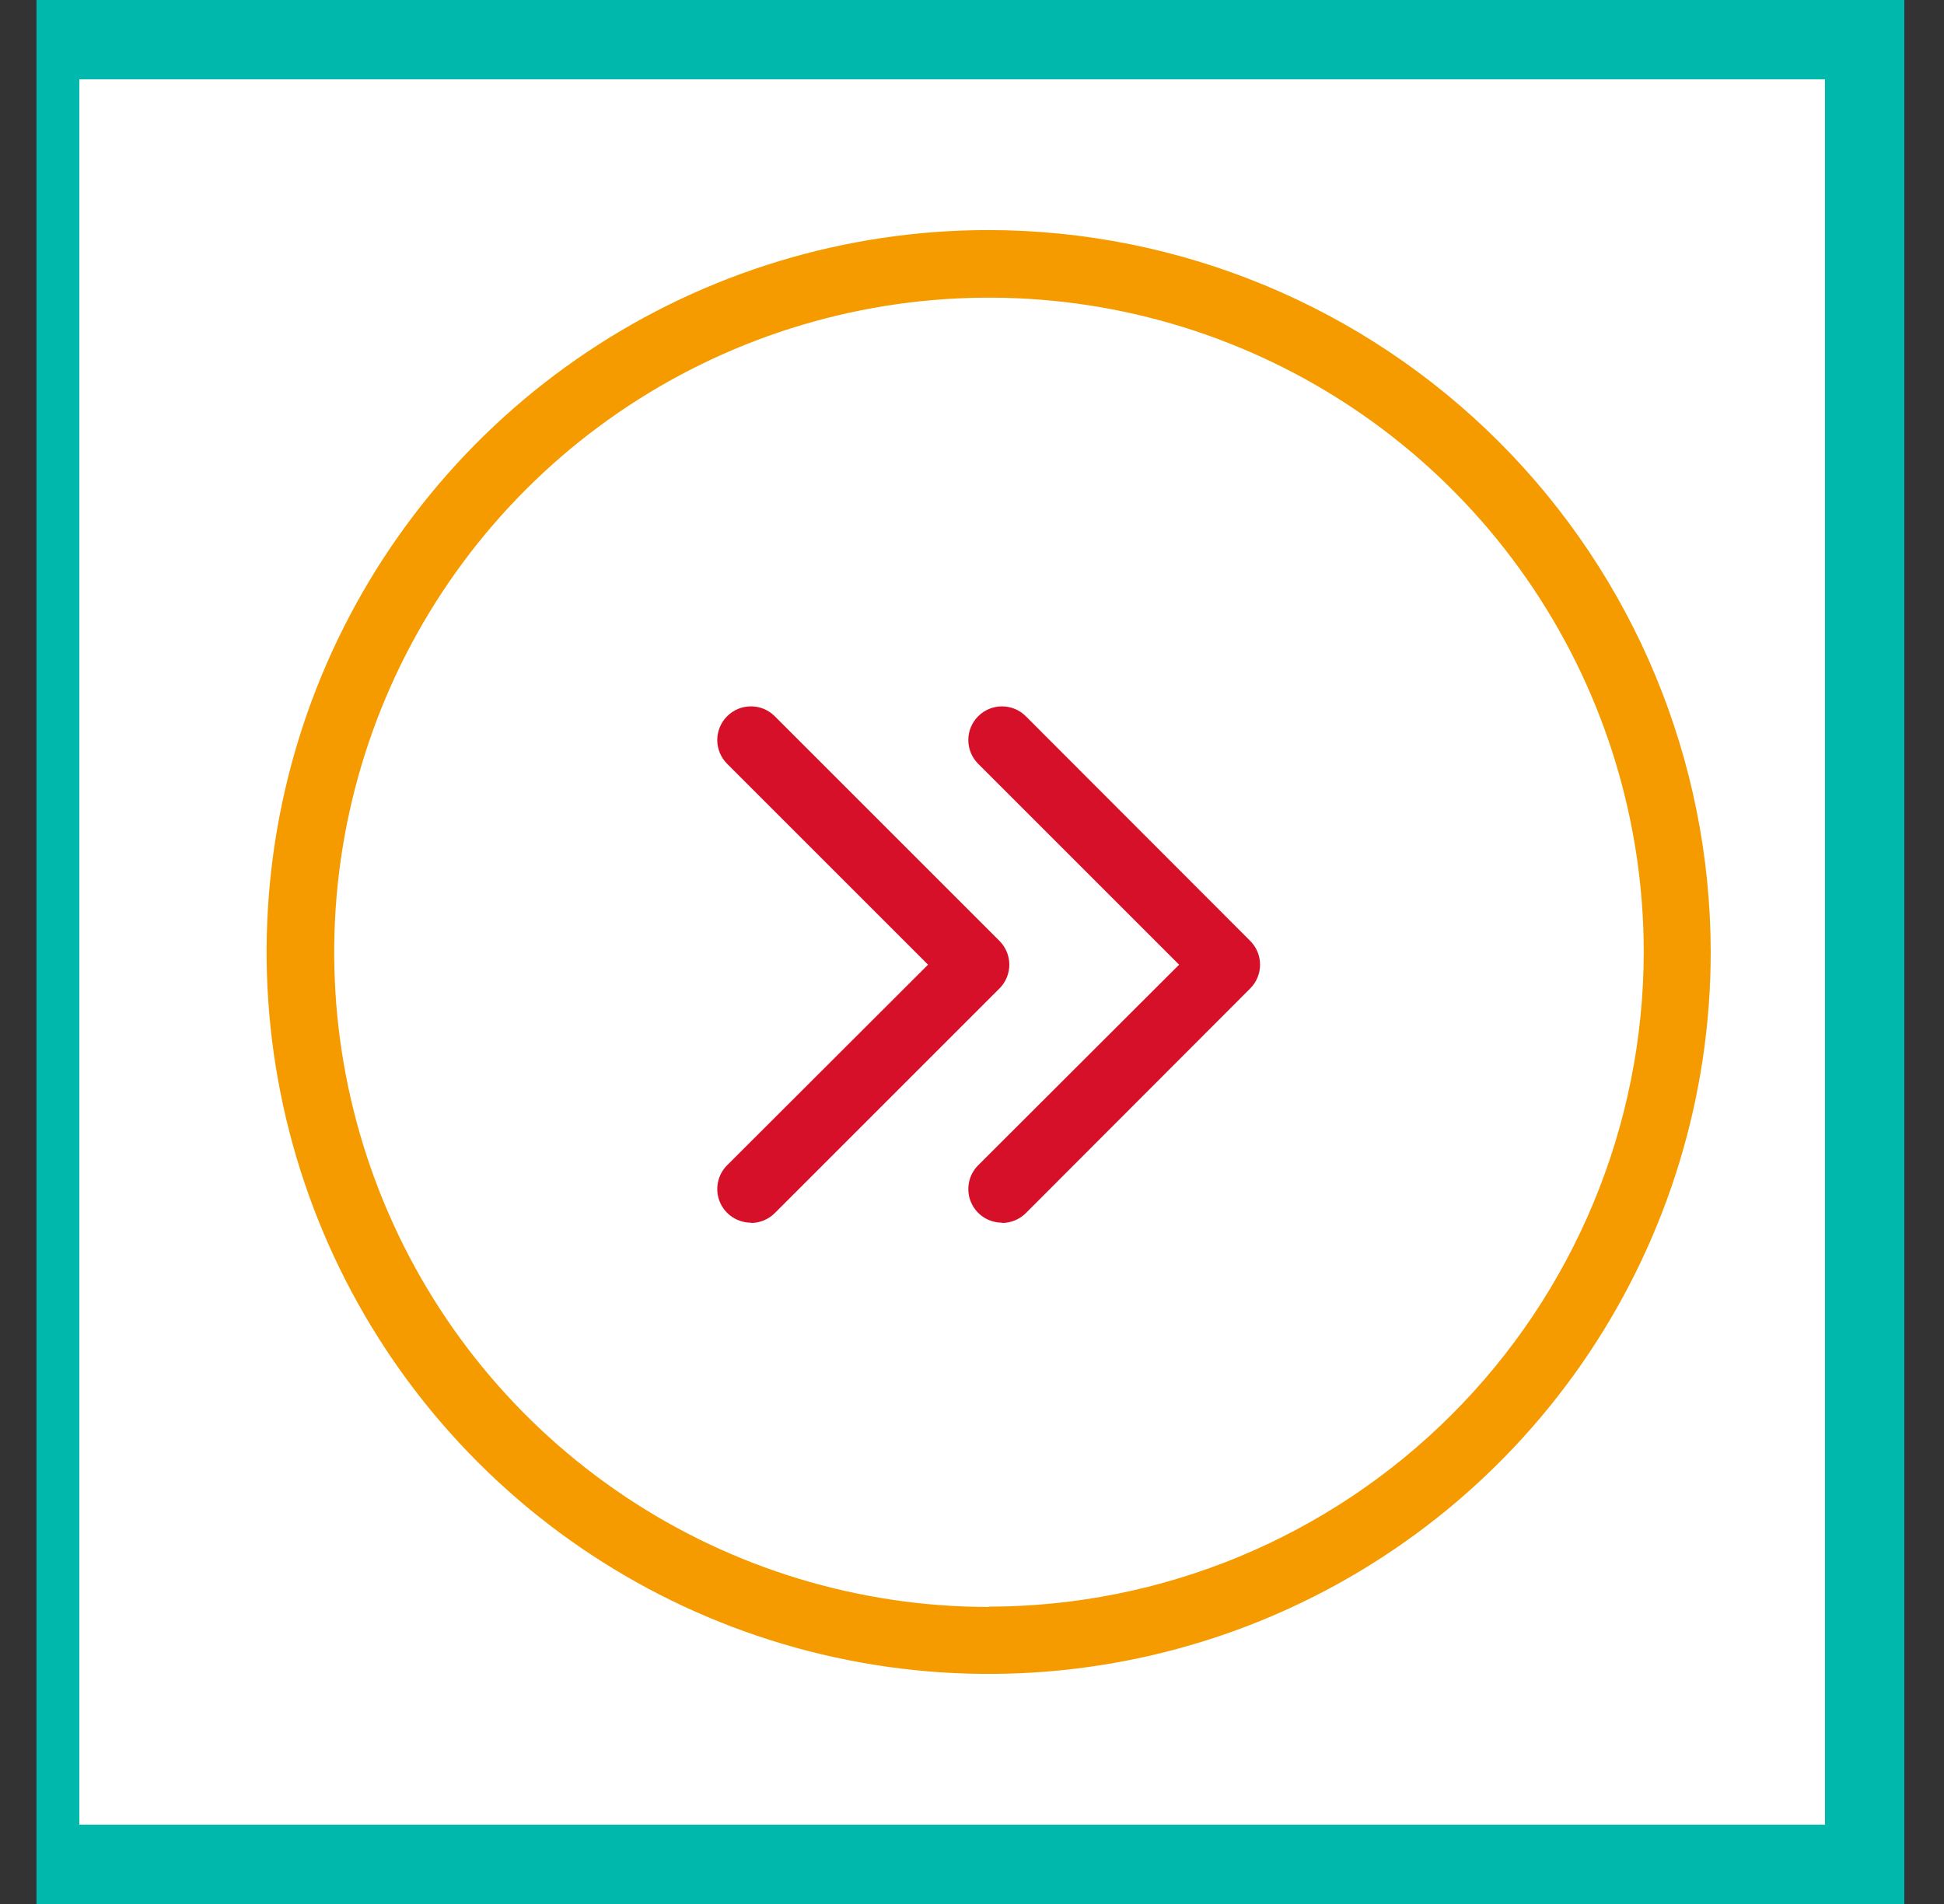 <svg width="49" height="48" viewBox="0 0 49 48" fill="none" xmlns="http://www.w3.org/2000/svg">
<rect x="0" y="0" width="49" height="48" fill="#333333" stroke="none"/>
<g clip-path="url(#clip0_4330_18847)">
<path d="M1 1H47V47H1V1Z" fill="white" stroke="#00B9AC" stroke-width="2"/>
<path d="M24.92 5.8C21.32 5.8 17.802 6.867 14.809 8.867C11.816 10.867 9.483 13.71 8.105 17.035C6.728 20.361 6.367 24.02 7.07 27.551C7.772 31.081 9.505 34.324 12.051 36.869C14.596 39.415 17.839 41.148 21.369 41.85C24.9 42.553 28.559 42.192 31.885 40.815C35.21 39.437 38.053 37.104 40.053 34.111C42.053 31.118 43.12 27.6 43.12 24C43.114 19.175 41.194 14.549 37.782 11.138C34.37 7.726 29.745 5.806 24.92 5.8V5.8ZM24.92 40.512C21.656 40.51 18.467 39.541 15.754 37.727C13.041 35.913 10.927 33.336 9.679 30.32C8.431 27.305 8.104 23.987 8.741 20.786C9.379 17.585 10.95 14.646 13.258 12.338C15.566 10.03 18.506 8.459 21.706 7.822C24.907 7.184 28.225 7.511 31.24 8.759C34.255 10.007 36.833 12.121 38.647 14.834C40.461 17.547 41.43 20.736 41.432 24C41.426 28.377 39.684 32.572 36.588 35.666C33.493 38.76 29.297 40.5 24.92 40.504" fill="#F59B00"/>
<path d="M25.256 30.824C25.088 30.824 24.924 30.774 24.784 30.681C24.645 30.588 24.536 30.456 24.472 30.301C24.407 30.146 24.391 29.975 24.424 29.81C24.456 29.646 24.537 29.495 24.656 29.376L29.72 24.32L24.656 19.256C24.497 19.097 24.407 18.881 24.407 18.656C24.407 18.431 24.497 18.215 24.656 18.056C24.815 17.897 25.031 17.808 25.256 17.808C25.481 17.808 25.697 17.897 25.856 18.056L31.512 23.72C31.591 23.799 31.653 23.892 31.696 23.995C31.739 24.098 31.761 24.209 31.761 24.32C31.761 24.431 31.739 24.542 31.696 24.645C31.653 24.748 31.591 24.841 31.512 24.92L25.856 30.584C25.696 30.742 25.481 30.831 25.256 30.832" fill="#D7102A"/>
<path d="M18.928 30.824C18.76 30.824 18.596 30.774 18.456 30.681C18.317 30.588 18.208 30.456 18.144 30.301C18.079 30.146 18.063 29.975 18.096 29.81C18.128 29.646 18.209 29.495 18.328 29.376L23.392 24.32L18.328 19.256C18.249 19.177 18.187 19.084 18.144 18.981C18.101 18.878 18.079 18.767 18.079 18.656C18.079 18.545 18.101 18.434 18.144 18.331C18.187 18.228 18.249 18.135 18.328 18.056C18.407 17.977 18.5 17.915 18.603 17.872C18.706 17.829 18.817 17.808 18.928 17.808C19.039 17.808 19.15 17.829 19.253 17.872C19.356 17.915 19.449 17.977 19.528 18.056L25.192 23.72C25.271 23.799 25.333 23.892 25.376 23.995C25.419 24.098 25.441 24.209 25.441 24.32C25.441 24.431 25.419 24.542 25.376 24.645C25.333 24.748 25.271 24.841 25.192 24.92L19.528 30.584C19.368 30.742 19.153 30.831 18.928 30.832" fill="#D7102A"/>
</g>
<defs>
<clipPath id="clip0_4330_18847">
<rect width="48" height="48" fill="white" transform="translate(0.92)"/>
</clipPath>
</defs>
</svg>
